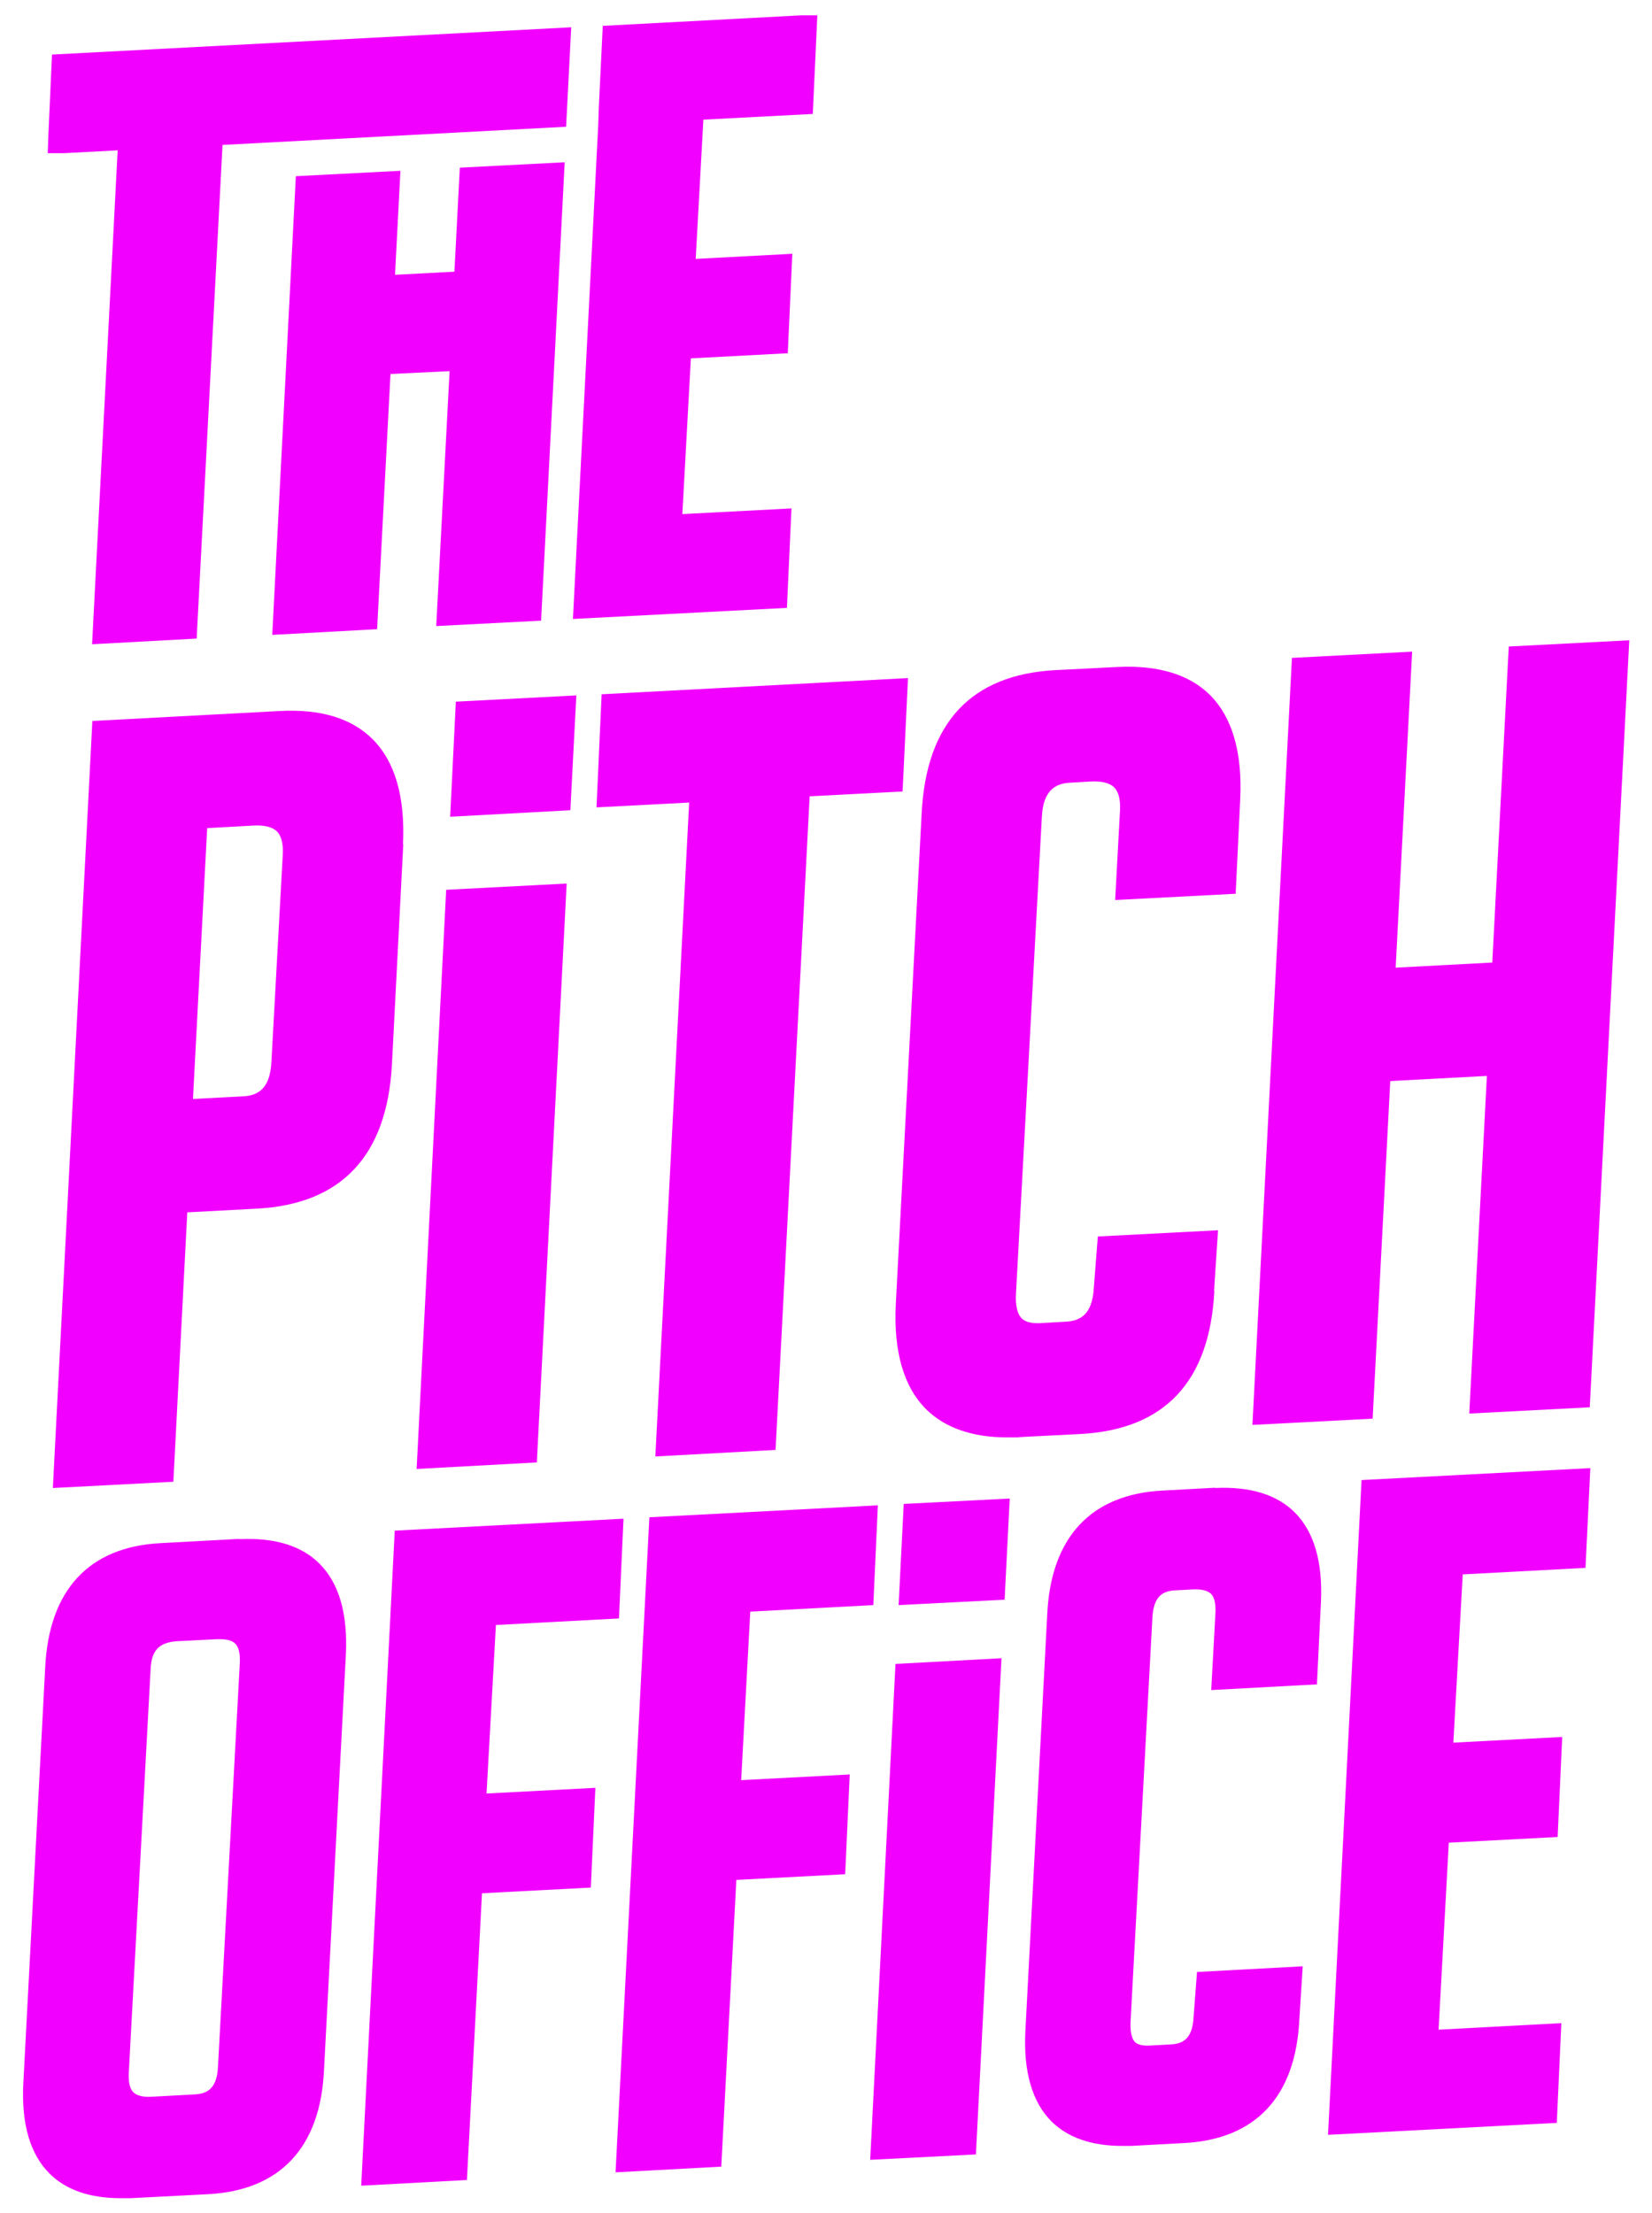 <svg xmlns="http://www.w3.org/2000/svg" id="Calque_1" viewBox="0 0 581.3 778.8"><defs><style>      .st0 {        fill: #f200ff;      }    </style></defs><polygon class="st0" points="104.1 62 95.8 223.4 132.7 221.4 137.4 131.6 158.2 130.6 153.5 220.3 190.4 218.4 198.7 57.1 161.8 59 159.9 95.6 139 96.7 140.9 60.1 104.1 62"></polygon><polygon class="st0" points="41.4 52.9 32.4 226.7 69.2 224.7 78.3 51 199.2 44.6 201 9.6 18.3 19.2 17 48.1 16.8 53.9 22.5 53.9 41.4 52.9"></polygon><polygon class="st0" points="278.5 178.9 240.1 180.9 243.1 126.1 277.2 124.3 278.8 89.3 244.8 91.1 247.5 42.1 286 40.1 287.6 5.4 281.8 5.4 212.1 9.1 210.7 38 210.5 44.1 201.6 217.8 276.9 213.9 278.5 178.9"></polygon><polygon class="st0" points="272.9 510.2 284.9 280.2 317.6 278.5 319.5 238.6 211.7 244.3 209.9 284.1 242.5 282.4 230.6 512.5 272.9 510.2"></polygon><path class="st0" d="M427.2,454.2l1.4-21.3-42.3,2.2-1.4,17.9c-.5,10.3-5.5,11.9-10.3,12.1l-8.7.5c-3,.1-5.1-.4-6.4-1.7-1.9-1.9-2.2-5.8-2-8.7l9.1-167.7c.5-10.2,5.5-11.9,10.3-12.1l6.9-.4c3.9-.2,6.6.5,8.2,2,1.6,1.6,2.3,4.3,2.1,8.2l-1.7,31.5,42.4-2.2,1.6-33.2c.8-16.5-2.8-28.9-10.6-36.7-7.3-7.3-18.3-10.6-32.6-9.9l-21.8,1.1c-29.7,1.6-45.5,18.5-47.1,50.5l-9.1,172.8c-.8,16.5,2.8,28.9,10.6,36.7,6.6,6.6,16.3,10,28.7,10s2.5,0,3.9-.1l21.8-1.1c29.7-1.6,45.5-18.5,47.1-50.4Z"></path><polygon class="st0" points="530.9 227.5 525.1 338.7 491.1 340.5 496.9 229.3 454.6 231.5 440.7 501.4 483 499.2 489.2 380.4 523.2 378.6 517 497.4 559.4 495.2 573.3 225.3 530.9 227.5"></polygon><polygon class="st0" points="202.8 244.7 160.4 246.9 158.4 287.4 200.7 285.1 202.8 244.7"></polygon><polygon class="st0" points="199.4 310.9 157 313.1 146.6 516.9 188.9 514.6 199.4 310.9"></polygon><path class="st0" d="M84.3,541.5l-27.8,1.5c-25.2,1.3-39.3,16.5-40.6,43.8l-7.7,146.4c-.7,14.2,2.4,24.8,9.2,31.6,5.8,5.8,14.2,8.7,25.1,8.7,1.1,0,2.2,0,3.4,0l27.2-1.4c25.4-1.3,39.6-16.4,40.9-43.5l7.7-146.4c.7-14.4-2.4-25.1-9.3-32-6.3-6.3-15.8-9.2-28.1-8.6ZM84.4,584.9l-7.7,142.4c-.4,8.2-4.3,9.5-8.5,9.7l-14.8.8c-3.1.2-5.3-.4-6.5-1.6-1.2-1.2-1.7-3.4-1.6-6.5l7.7-142.4c.3-6.6,3-9.4,9.4-9.8l13.9-.7c.4,0,.7,0,1.1,0,2.5,0,4.4.5,5.4,1.6,1.2,1.2,1.7,3.4,1.6,6.5Z"></path><polygon class="st0" points="174.5 571.8 217.8 569.5 219.4 534.4 138.9 538.6 127.1 769.1 164.3 767.1 169.6 666.2 207.9 664.2 209.5 629.1 171.2 631.1 174.5 571.8"></polygon><polygon class="st0" points="264 567.1 307.3 564.8 308.9 529.7 228.5 533.9 216.6 764.4 253.8 762.4 259.1 661.5 297.4 659.5 299 624.4 260.8 626.4 264 567.1"></polygon><path class="st0" d="M427.6,523.5l-18.5,1c-25.2,1.3-39.3,16.4-40.6,43.5l-7.7,146.8c-.7,14.2,2.4,24.9,9.2,31.7,5.8,5.7,14.1,8.6,24.8,8.6s2.2,0,3.3,0l18.5-1c25.2-1.3,39.3-16.3,40.6-43.4l1.2-18.8-37.2,2-1.2,15.8c-.4,8.2-4.2,9.5-8.2,9.7l-7.4.4c-2.3.1-4-.3-5-1.2-1.2-1.2-1.7-3.6-1.6-6.9l7.7-142.4c.4-8.2,4.2-9.5,8.2-9.7l5.9-.3c3.1-.2,5.3.4,6.5,1.5,1.2,1.2,1.7,3.4,1.6,6.5l-1.5,27.4,37.2-2,1.4-28.8c.7-14.2-2.4-24.9-9.2-31.7-6.3-6.3-15.8-9.2-28.1-8.6Z"></path><polygon class="st0" points="467.3 751.2 547.8 747 549.4 711.9 506.2 714.2 509.8 648.4 548.1 646.4 549.7 611.2 511.4 613.2 514.7 554 557.9 551.7 559.6 516.6 479.1 520.8 467.3 751.2"></polygon><path class="st0" d="M141.8,297.1c.8-16.7-2.8-29.1-10.7-37-7.4-7.4-18.4-10.7-32.8-9.9l-65.8,3.5-13.9,269.9,42.4-2.2,4.9-94.8,24.5-1.3c29.7-1.6,45.7-18.5,47.5-50.5l4-77.7ZM99.5,300.7l-4,73c-.5,10.2-5.5,11.9-10.3,12.1l-17.3.9,1.7-32.4,3.3-62.9,16.3-.9c3.9-.2,6.6.5,8.2,2,1.6,1.6,2.3,4.3,2.1,8.2Z"></path><polygon class="st0" points="316.2 564.8 353.5 562.9 355.3 527.3 318 529.2 316.2 564.8"></polygon><polygon class="st0" points="306.2 760 343.4 758.1 352.4 583.5 315.1 585.5 306.2 760"></polygon></svg>